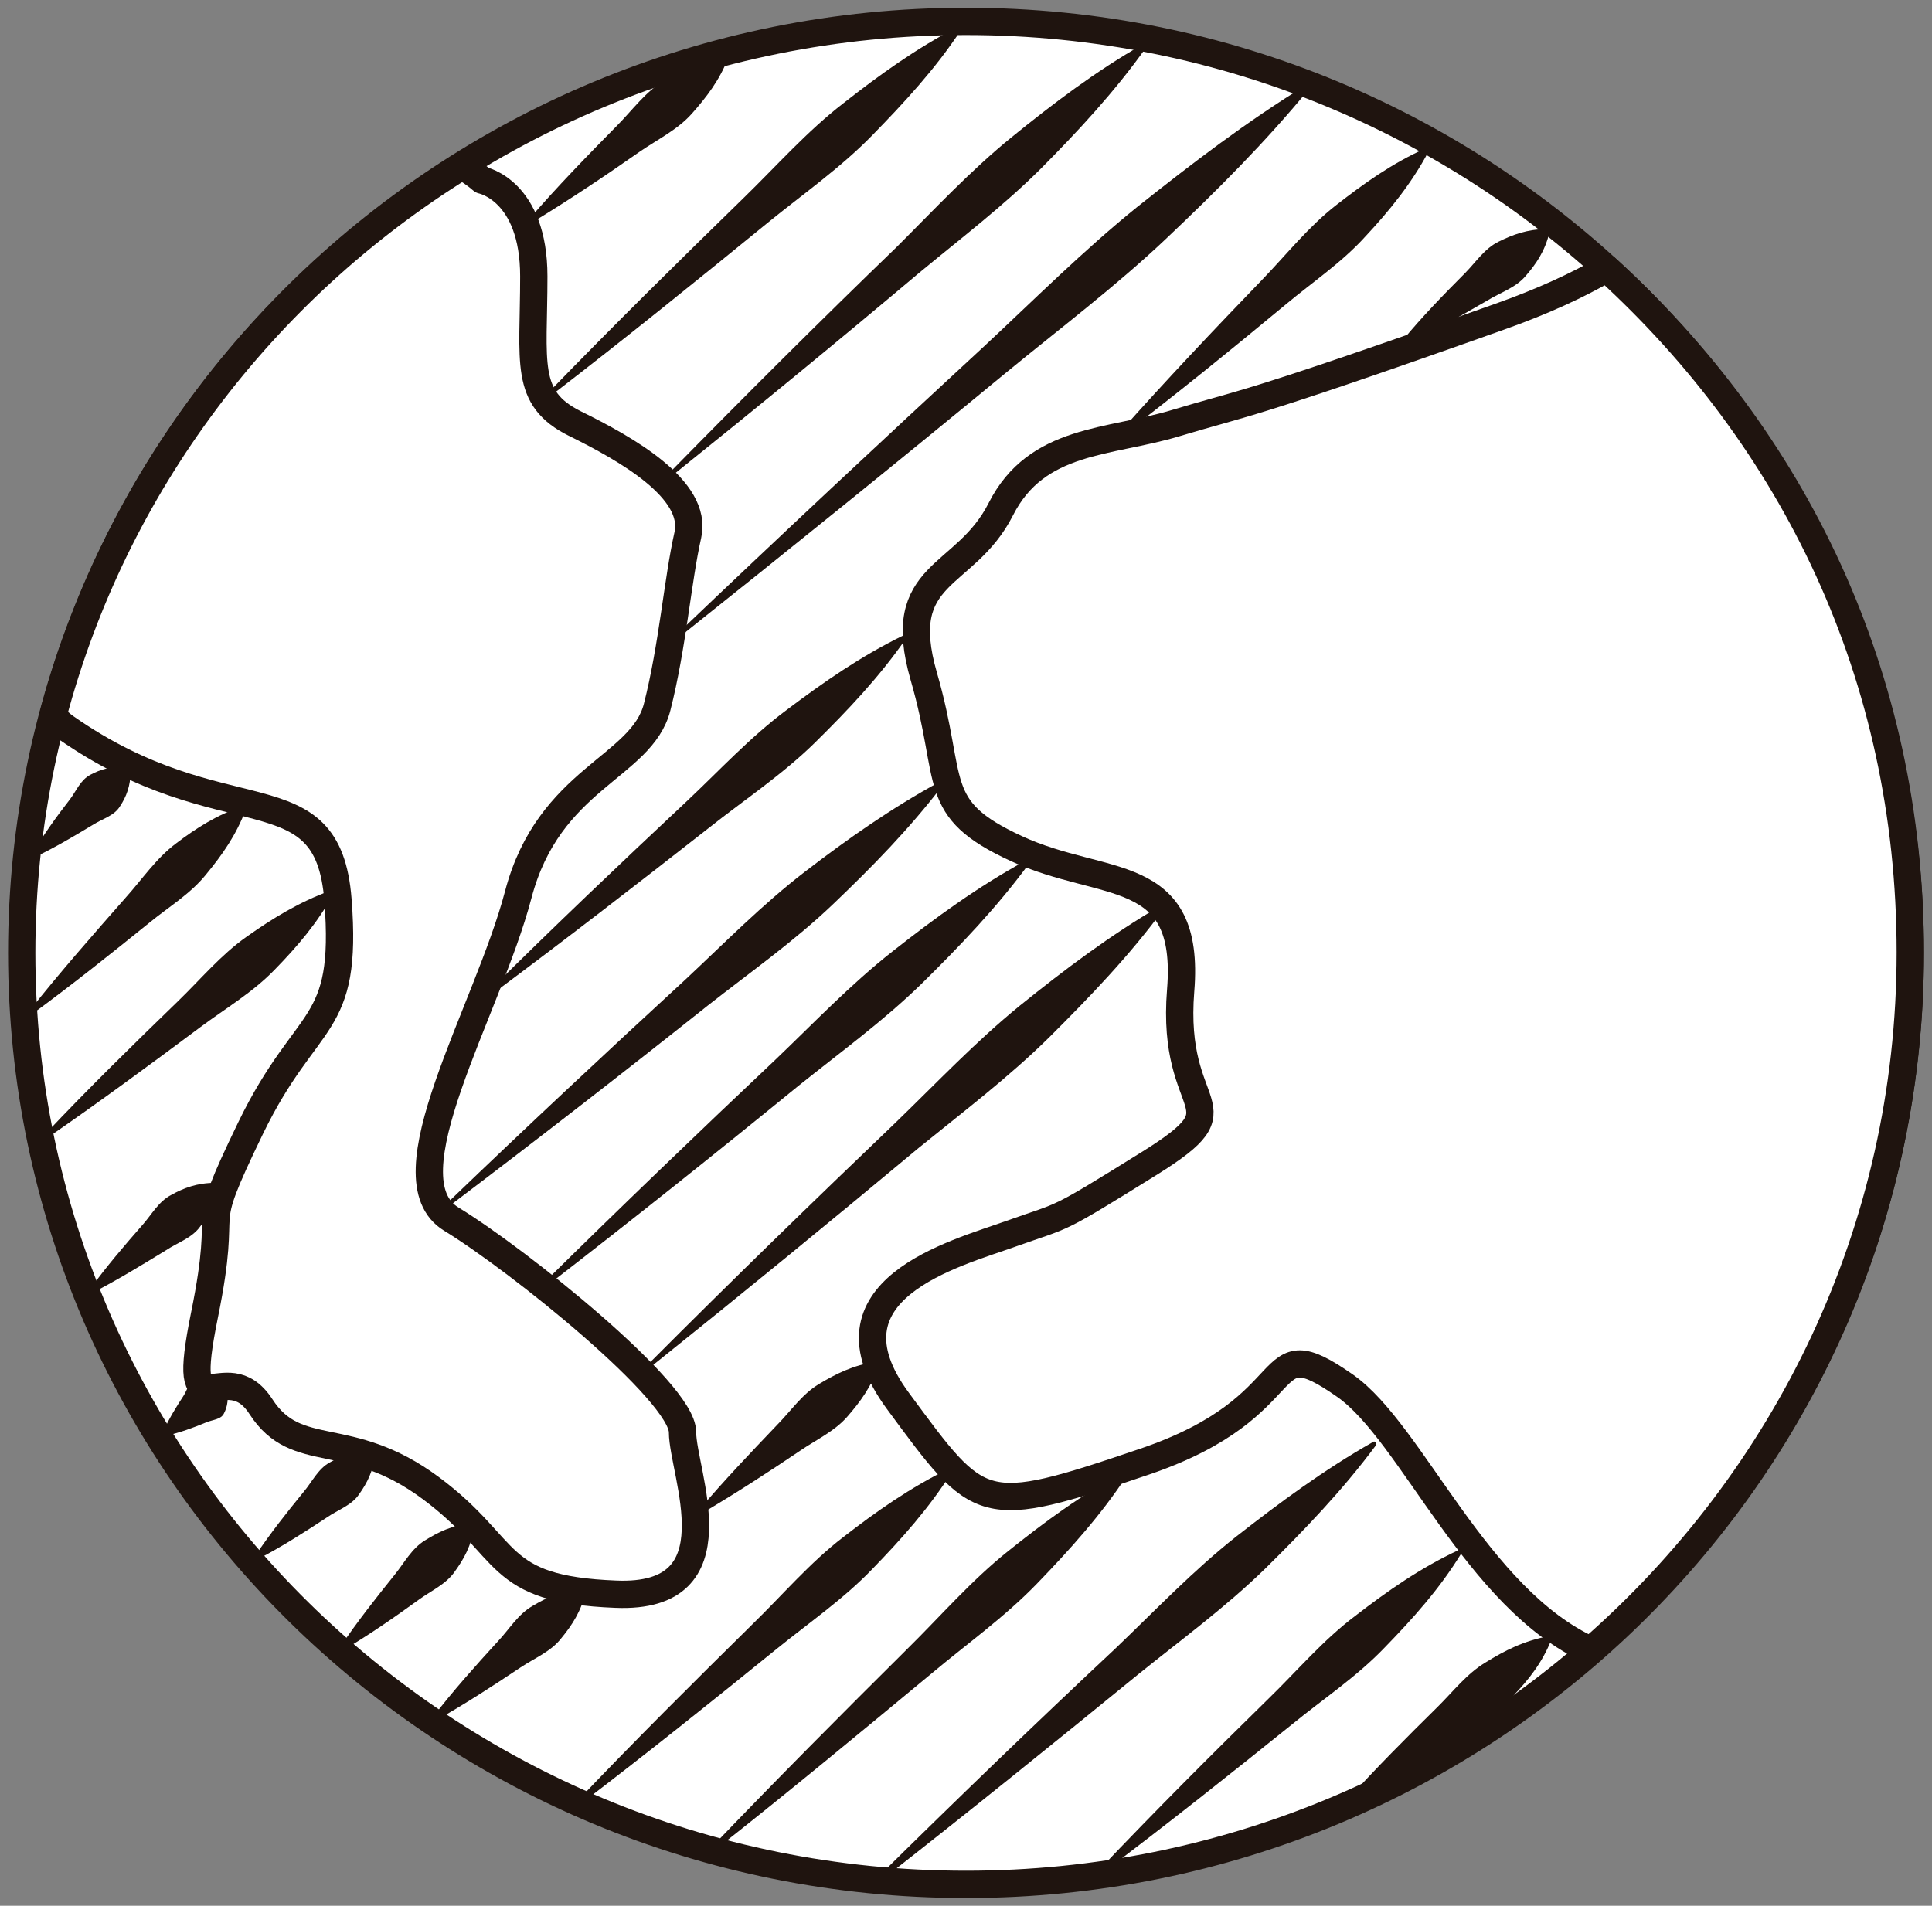 <svg width="75" height="74" viewBox="0 0 75 74" fill="none" xmlns="http://www.w3.org/2000/svg">
<rect x="0" y="0" width="75" height="74" fill="#808080" stroke="none"/>
<g clip-path="url(#clip0_3895_5140)">
<path d="M74.157 37C74.157 56.975 57.745 73.169 37.5 73.169C17.255 73.169 0.843 56.975 0.843 37C0.843 17.025 17.255 0.832 37.5 0.832C57.745 0.832 74.157 17.025 74.157 37Z" fill="white" stroke="#1F140F" stroke-width="1.06" stroke-linecap="round" stroke-linejoin="round"/>
<path d="M62.357 10.435C61.244 11.078 59.892 11.706 58.206 12.302C48.235 15.848 48.235 15.644 45.643 16.429C43.05 17.213 40.251 17.009 38.852 19.771C37.452 22.533 34.669 22.14 35.862 26.267C37.055 30.394 36.053 31.383 39.456 32.952C42.844 34.521 46.231 33.548 45.833 38.459C45.436 43.386 48.426 42.79 44.641 45.159C40.856 47.513 41.444 47.121 39.249 47.905C37.055 48.69 31.663 50.071 34.86 54.402C38.057 58.732 38.057 58.921 44.434 56.755C50.811 54.59 48.823 51.436 52.211 53.805C54.819 55.626 57.3 62.075 61.753 64.083C69.354 57.461 74.157 47.78 74.157 36.984C74.157 26.189 69.609 17.025 62.357 10.419V10.435Z" fill="white" stroke="#1F140F" stroke-width="1.06" stroke-linecap="round" stroke-linejoin="round"/>
<path d="M2.052 27.805C2.195 27.962 2.37 28.119 2.545 28.244C8.731 32.575 12.723 29.814 13.12 34.945C13.518 40.06 11.928 39.275 9.733 43.794C7.538 48.329 8.938 46.164 7.936 51.075C6.934 56.002 8.731 52.456 10.13 54.621C11.53 56.787 13.518 55.406 16.714 57.775C19.911 60.145 19.116 61.714 23.903 61.902C28.69 62.106 26.495 57.179 26.495 55.61C26.495 54.041 20.118 48.925 17.525 47.341C14.933 45.772 18.925 39.275 20.118 34.741C21.31 30.206 24.905 29.814 25.509 27.46C26.113 25.09 26.304 22.533 26.702 20.775C27.099 19.002 24.316 17.433 22.312 16.445C20.324 15.456 20.722 14.075 20.722 10.733C20.722 7.391 18.718 6.998 18.718 6.998C18.464 6.779 18.209 6.606 17.939 6.449C10.194 11.251 4.421 18.845 2.052 27.805Z" fill="white" stroke="#1F140F" stroke-width="1.06" stroke-linecap="round" stroke-linejoin="round"/>
<path d="M20.531 8.521C21.628 7.25 22.789 6.058 23.966 4.865C24.555 4.269 25.048 3.578 25.763 3.139C26.479 2.684 27.226 2.292 28.165 2.104C28.212 2.104 28.276 2.119 28.276 2.182C28.276 2.198 28.276 2.213 28.276 2.229C27.942 3.108 27.417 3.782 26.861 4.41C26.304 5.038 25.525 5.414 24.841 5.885C23.473 6.842 22.09 7.768 20.642 8.647C20.595 8.678 20.547 8.647 20.531 8.615C20.515 8.584 20.531 8.537 20.531 8.521Z" fill="#1F140F"/>
<path d="M21.358 15.174C23.823 12.632 26.352 10.137 28.88 7.674C30.153 6.434 31.329 5.1 32.729 4.018C34.128 2.919 35.56 1.884 37.198 1.036C37.245 1.021 37.293 1.036 37.309 1.068C37.309 1.099 37.309 1.131 37.309 1.162C36.307 2.684 35.099 3.986 33.858 5.257C32.618 6.528 31.154 7.548 29.787 8.662C27.036 10.906 24.284 13.134 21.469 15.3C21.438 15.331 21.374 15.316 21.358 15.3C21.326 15.268 21.342 15.221 21.358 15.19V15.174Z" fill="#1F140F"/>
<path d="M1.24 33.172C1.686 32.419 2.179 31.728 2.704 31.053C2.958 30.724 3.117 30.285 3.515 30.081C3.896 29.877 4.342 29.735 4.962 29.782C5.025 29.782 5.073 29.845 5.073 29.908C5.073 30.52 4.898 30.944 4.66 31.305C4.437 31.681 3.976 31.791 3.61 32.026C2.879 32.466 2.147 32.905 1.352 33.282C1.304 33.297 1.256 33.282 1.24 33.235C1.24 33.203 1.24 33.172 1.24 33.156V33.172Z" fill="#1F140F"/>
<path d="M26.002 18.344C28.896 15.394 31.823 12.475 34.796 9.604C36.26 8.145 37.675 6.623 39.281 5.32C40.887 4.018 42.541 2.763 44.386 1.711C44.434 1.68 44.482 1.711 44.498 1.743C44.513 1.774 44.498 1.805 44.498 1.837C43.273 3.563 41.873 5.069 40.41 6.544C38.947 8.003 37.293 9.259 35.703 10.577C32.538 13.244 29.342 15.865 26.113 18.454C26.081 18.485 26.018 18.485 25.986 18.454C25.954 18.422 25.954 18.375 25.986 18.344H26.002Z" fill="#1F140F"/>
<path d="M1.161 39.229C2.354 37.722 3.626 36.279 4.882 34.851C5.518 34.145 6.059 33.329 6.838 32.748C7.602 32.167 8.429 31.634 9.431 31.305C9.478 31.289 9.526 31.305 9.542 31.367C9.542 31.383 9.542 31.414 9.542 31.43C9.176 32.419 8.62 33.203 7.999 33.956C7.395 34.709 6.552 35.212 5.805 35.824C4.31 37.032 2.815 38.224 1.256 39.37C1.225 39.401 1.161 39.386 1.129 39.354C1.113 39.323 1.113 39.276 1.129 39.244L1.161 39.229Z" fill="#1F140F"/>
<path d="M26.368 24.542C30.264 20.823 34.208 17.136 38.168 13.48C40.14 11.644 42.048 9.73 44.148 8.035C46.263 6.356 48.41 4.708 50.747 3.281C50.795 3.249 50.843 3.281 50.859 3.312C50.875 3.343 50.859 3.375 50.859 3.406C49.125 5.524 47.217 7.423 45.261 9.275C43.305 11.126 41.142 12.758 39.058 14.468C34.892 17.905 30.693 21.294 26.479 24.652C26.447 24.683 26.384 24.668 26.368 24.652C26.336 24.621 26.336 24.574 26.368 24.542Z" fill="#1F140F"/>
<path d="M1.765 44.03C3.435 42.257 5.169 40.562 6.918 38.868C7.793 38.02 8.572 37.079 9.574 36.373C10.576 35.667 11.609 35.023 12.834 34.584C12.882 34.568 12.929 34.584 12.945 34.631C12.945 34.663 12.945 34.678 12.945 34.709C12.325 35.839 11.53 36.765 10.671 37.644C9.828 38.523 8.763 39.15 7.793 39.872C5.836 41.331 3.88 42.775 1.877 44.156C1.845 44.187 1.781 44.171 1.765 44.14C1.749 44.109 1.749 44.062 1.765 44.03Z" fill="#1F140F"/>
<path d="M43.48 16.775C45.277 14.751 47.137 12.79 49.014 10.844C49.952 9.871 50.795 8.804 51.861 7.972C52.926 7.141 54.039 6.34 55.343 5.76C55.391 5.744 55.439 5.76 55.455 5.807C55.455 5.838 55.455 5.854 55.455 5.885C54.787 7.141 53.928 8.192 53.006 9.18C52.099 10.185 50.954 10.954 49.92 11.817C47.837 13.543 45.738 15.253 43.575 16.901C43.543 16.932 43.48 16.916 43.448 16.901C43.416 16.869 43.432 16.822 43.448 16.791L43.48 16.775Z" fill="#1F140F"/>
<path d="M18.973 38.491C21.485 35.996 24.046 33.564 26.622 31.148C27.91 29.939 29.103 28.637 30.534 27.57C31.95 26.503 33.413 25.483 35.051 24.683C35.099 24.667 35.146 24.683 35.162 24.714C35.162 24.746 35.162 24.777 35.162 24.808C34.128 26.299 32.904 27.586 31.648 28.825C30.391 30.065 28.896 31.054 27.513 32.152C24.73 34.333 21.931 36.498 19.084 38.617C19.052 38.648 18.988 38.632 18.973 38.601C18.941 38.57 18.957 38.523 18.973 38.491Z" fill="#1F140F"/>
<path d="M3.483 50.071C4.119 49.193 4.819 48.377 5.534 47.561C5.884 47.168 6.155 46.651 6.648 46.399C7.125 46.133 7.649 45.929 8.365 45.929C8.429 45.929 8.476 45.976 8.476 46.038C8.381 46.729 8.095 47.215 7.761 47.639C7.443 48.078 6.886 48.251 6.441 48.549C5.518 49.114 4.596 49.679 3.626 50.181C3.578 50.197 3.53 50.181 3.515 50.15C3.515 50.118 3.515 50.087 3.515 50.056L3.483 50.071Z" fill="#1F140F"/>
<path d="M54.453 13.213C55.216 12.287 56.043 11.439 56.886 10.592C57.3 10.168 57.633 9.651 58.174 9.384C58.715 9.117 59.288 8.897 60.035 8.897C60.099 8.897 60.146 8.945 60.146 9.007C60.146 9.007 60.146 9.023 60.146 9.039C59.971 9.76 59.621 10.263 59.224 10.718C58.842 11.173 58.238 11.361 57.729 11.675C56.695 12.271 55.661 12.867 54.564 13.385C54.517 13.401 54.469 13.385 54.453 13.338C54.453 13.307 54.453 13.275 54.453 13.244V13.213Z" fill="#1F140F"/>
<path d="M17.478 46.604C20.483 43.717 23.537 40.861 26.606 38.037C28.133 36.609 29.596 35.118 31.25 33.847C32.904 32.576 34.621 31.368 36.498 30.348C36.546 30.332 36.593 30.348 36.609 30.379C36.625 30.411 36.609 30.442 36.609 30.474C35.321 32.168 33.858 33.659 32.347 35.102C30.837 36.546 29.119 37.754 27.481 39.041C24.205 41.646 20.913 44.203 17.573 46.73C17.541 46.761 17.478 46.745 17.462 46.73C17.43 46.698 17.446 46.651 17.462 46.62L17.478 46.604Z" fill="#1F140F"/>
<path d="M6.329 55.611C6.552 55.093 6.838 54.638 7.125 54.198C7.268 53.979 7.331 53.649 7.602 53.586C7.872 53.508 8.19 53.492 8.683 53.681C8.747 53.696 8.779 53.759 8.794 53.806C8.89 54.324 8.826 54.622 8.699 54.873C8.588 55.124 8.254 55.124 7.999 55.234C7.506 55.438 6.997 55.626 6.441 55.752C6.393 55.752 6.345 55.736 6.329 55.689C6.329 55.673 6.329 55.642 6.329 55.626V55.611Z" fill="#1F140F"/>
<path d="M21.135 49.789C24.093 46.871 27.083 43.999 30.089 41.159C31.584 39.731 33.015 38.225 34.653 36.938C36.291 35.651 37.961 34.428 39.838 33.407C39.885 33.392 39.933 33.407 39.949 33.439C39.965 33.47 39.949 33.502 39.949 33.533C38.693 35.243 37.261 36.734 35.782 38.193C34.303 39.637 32.618 40.861 30.995 42.163C27.783 44.784 24.539 47.373 21.247 49.915C21.215 49.946 21.151 49.93 21.135 49.915C21.104 49.883 21.119 49.836 21.135 49.805V49.789Z" fill="#1F140F"/>
<path d="M9.908 60.412C10.496 59.533 11.132 58.733 11.784 57.933C12.118 57.54 12.341 57.038 12.802 56.787C13.263 56.52 13.756 56.316 14.456 56.316C14.52 56.316 14.567 56.364 14.567 56.426C14.504 57.101 14.249 57.587 13.947 58.011C13.661 58.45 13.12 58.623 12.691 58.921C11.832 59.486 10.957 60.051 10.019 60.537C9.971 60.553 9.924 60.537 9.908 60.506C9.892 60.475 9.908 60.443 9.908 60.412Z" fill="#1F140F"/>
<path d="M25.255 52.881C28.387 49.742 31.568 46.651 34.765 43.592C36.355 42.054 37.882 40.438 39.599 39.041C41.333 37.645 43.098 36.311 45.07 35.165C45.118 35.134 45.165 35.165 45.181 35.197C45.197 35.228 45.181 35.26 45.181 35.291C43.845 37.111 42.303 38.712 40.728 40.281C39.154 41.834 37.373 43.184 35.655 44.58C32.252 47.42 28.817 50.229 25.35 53.006C25.318 53.038 25.255 53.022 25.239 53.006C25.207 52.975 25.207 52.928 25.239 52.897L25.255 52.881Z" fill="#1F140F"/>
<path d="M13.2 63.959C13.868 62.97 14.599 62.044 15.331 61.134C15.697 60.679 15.983 60.13 16.492 59.816C17.001 59.502 17.541 59.22 18.289 59.157C18.352 59.157 18.4 59.189 18.4 59.251C18.4 59.251 18.4 59.267 18.4 59.283C18.305 60.02 18.003 60.538 17.653 61.025C17.319 61.511 16.746 61.762 16.269 62.107C15.315 62.798 14.345 63.472 13.311 64.084C13.263 64.116 13.216 64.084 13.2 64.053C13.184 64.022 13.2 63.99 13.2 63.959Z" fill="#1F140F"/>
<path d="M27.131 58.639C28.117 57.477 29.151 56.395 30.184 55.312C30.709 54.779 31.139 54.135 31.791 53.743C32.443 53.351 33.127 53.005 34.001 52.88C34.049 52.88 34.112 52.911 34.112 52.958C34.112 52.958 34.112 52.99 34.112 53.005C33.842 53.837 33.381 54.449 32.888 55.014C32.395 55.579 31.679 55.908 31.059 56.332C29.803 57.179 28.546 57.995 27.242 58.764C27.195 58.795 27.147 58.764 27.131 58.733C27.115 58.701 27.131 58.654 27.131 58.639Z" fill="#1F140F"/>
<path d="M16.794 66.688C17.589 65.653 18.448 64.695 19.323 63.738C19.768 63.267 20.102 62.687 20.674 62.357C21.231 62.028 21.835 61.745 22.63 61.667C22.694 61.667 22.742 61.698 22.742 61.761C22.742 61.761 22.742 61.777 22.742 61.792C22.567 62.561 22.201 63.111 21.788 63.613C21.39 64.13 20.754 64.382 20.213 64.743C19.132 65.464 18.05 66.17 16.905 66.814C16.858 66.829 16.81 66.814 16.794 66.782C16.778 66.751 16.794 66.72 16.794 66.688Z" fill="#1F140F"/>
<path d="M22.408 69.936C24.634 67.598 26.924 65.323 29.23 63.048C30.391 61.918 31.441 60.679 32.729 59.69C34.001 58.702 35.337 57.76 36.848 57.023C36.896 57.007 36.943 57.023 36.959 57.07C36.959 57.101 36.959 57.132 36.959 57.148C36.069 58.56 34.987 59.769 33.858 60.93C32.745 62.091 31.393 63.017 30.137 64.037C27.624 66.076 25.095 68.1 22.519 70.062C22.487 70.093 22.424 70.078 22.408 70.062C22.376 70.031 22.392 69.984 22.408 69.952V69.936Z" fill="#1F140F"/>
<path d="M27.64 71.71C30.137 69.105 32.681 66.548 35.242 64.006C36.53 62.735 37.707 61.37 39.122 60.24C40.538 59.11 41.985 58.027 43.639 57.164C43.686 57.149 43.734 57.164 43.75 57.196C43.75 57.227 43.75 57.258 43.75 57.29C42.732 58.843 41.524 60.177 40.267 61.48C39.011 62.782 37.532 63.833 36.148 64.994C33.365 67.301 30.582 69.608 27.751 71.836C27.72 71.867 27.656 71.851 27.624 71.836C27.592 71.804 27.608 71.757 27.624 71.726L27.64 71.71Z" fill="#1F140F"/>
<path d="M34.081 72.887C37.118 69.89 40.188 66.924 43.305 64.006C44.847 62.531 46.326 60.977 47.996 59.659C49.682 58.341 51.4 57.07 53.308 55.988C53.356 55.956 53.403 55.988 53.419 56.019C53.435 56.05 53.419 56.082 53.419 56.113C52.131 57.855 50.636 59.408 49.125 60.899C47.599 62.39 45.865 63.661 44.211 64.994C40.903 67.693 37.58 70.376 34.208 73.013C34.176 73.044 34.113 73.028 34.097 73.013C34.065 72.981 34.081 72.934 34.097 72.903L34.081 72.887Z" fill="#1F140F"/>
<path d="M42.684 72.588C44.831 70.329 47.026 68.132 49.252 65.951C50.366 64.868 51.368 63.676 52.624 62.734C53.864 61.777 55.137 60.883 56.616 60.192C56.663 60.177 56.711 60.192 56.727 60.239C56.727 60.271 56.727 60.302 56.727 60.318C55.884 61.699 54.835 62.86 53.753 63.974C52.672 65.104 51.368 65.967 50.159 66.955C47.742 68.901 45.293 70.847 42.812 72.714C42.78 72.745 42.716 72.73 42.7 72.698C42.669 72.667 42.684 72.62 42.7 72.588H42.684Z" fill="#1F140F"/>
<path d="M52.258 69.937C53.403 68.666 54.596 67.474 55.805 66.281C56.409 65.685 56.934 64.994 57.665 64.555C58.397 64.1 59.16 63.708 60.114 63.535C60.162 63.535 60.21 63.566 60.226 63.614C60.226 63.629 60.226 63.645 60.226 63.661C59.876 64.555 59.335 65.23 58.747 65.842C58.174 66.469 57.379 66.846 56.679 67.317C55.264 68.258 53.849 69.2 52.37 70.078C52.322 70.11 52.274 70.078 52.258 70.047C52.242 70.016 52.258 69.969 52.258 69.953V69.937Z" fill="#1F140F"/>
</g>
<defs>
<clipPath id="clip0_3895_5140">
<rect width="75" height="74" fill="white"/>
</clipPath>
</defs>
</svg>

